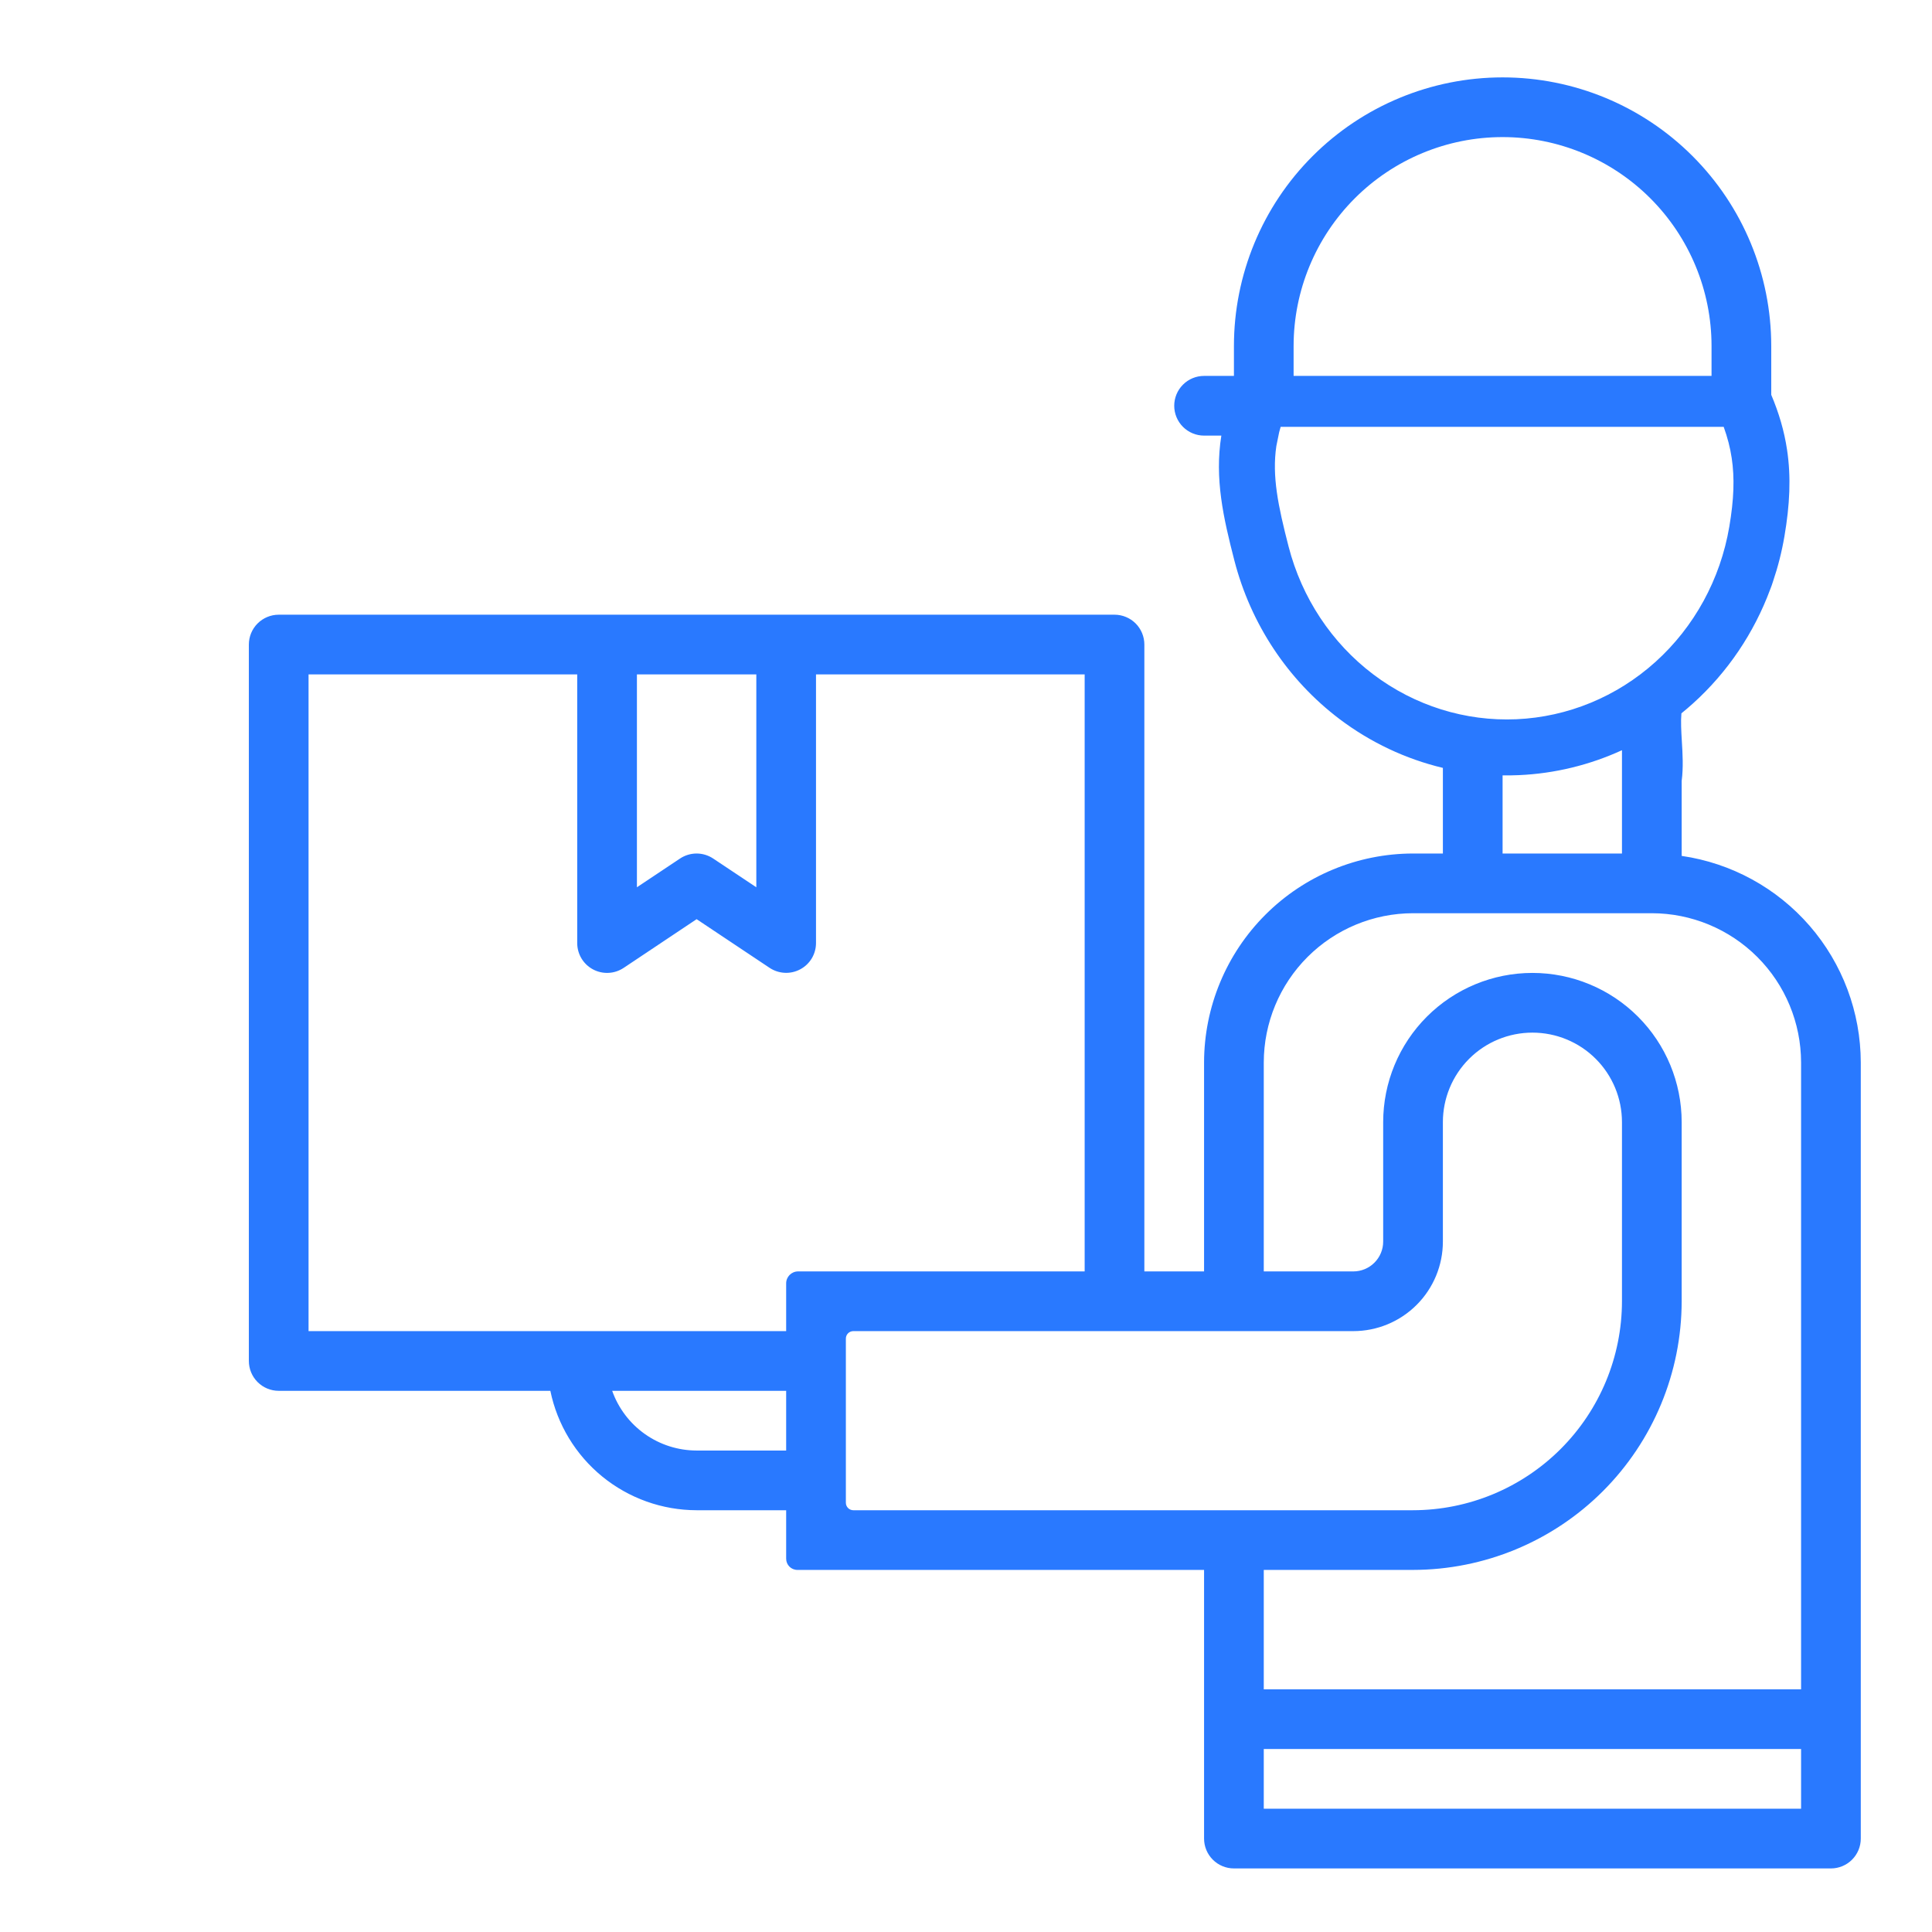 <svg width="72" height="72" viewBox="0 0 72 72" fill="none" xmlns="http://www.w3.org/2000/svg">
<path fill-rule="evenodd" clip-rule="evenodd" d="M62.671 29.104V31.897C64.522 32.165 66.215 33.091 67.441 34.504C68.666 35.917 69.342 37.724 69.346 39.595V68.518C69.346 68.813 69.229 69.096 69.02 69.305C68.811 69.514 68.528 69.631 68.233 69.631H45.985C45.69 69.631 45.407 69.514 45.198 69.305C44.989 69.096 44.872 68.813 44.872 68.518V58.506H29.715C29.485 58.506 29.298 58.32 29.298 58.089V56.282H25.961C24.679 56.28 23.437 55.836 22.444 55.026C21.451 54.215 20.768 53.087 20.51 51.832H10.387C10.092 51.832 9.809 51.715 9.6 51.506C9.391 51.297 9.274 51.014 9.274 50.719V24.021C9.274 23.726 9.391 23.443 9.6 23.234C9.809 23.026 10.092 22.908 10.387 22.908H41.535C41.83 22.908 42.113 23.026 42.322 23.234C42.53 23.443 42.647 23.726 42.647 24.021V47.382H44.872V39.595C44.875 37.53 45.696 35.551 47.156 34.091C48.615 32.631 50.595 31.81 52.659 31.808H53.772V28.617C52.389 28.287 51.077 27.67 49.919 26.796C47.992 25.338 46.611 23.252 46.001 20.886C45.592 19.299 45.259 17.837 45.516 16.234H44.872C44.577 16.234 44.294 16.116 44.086 15.908C43.877 15.699 43.76 15.416 43.76 15.121C43.76 14.826 43.877 14.543 44.086 14.335C44.294 14.126 44.577 14.009 44.872 14.009H45.985V12.896C45.985 10.241 47.039 7.694 48.917 5.817C50.795 3.939 53.341 2.884 55.997 2.884C58.652 2.884 61.199 3.939 63.076 5.817C64.954 7.694 66.009 10.241 66.009 12.896V14.713C66.296 15.392 66.492 16.058 66.597 16.753C66.754 17.786 66.699 18.824 66.501 19.985C66.403 20.561 66.26 21.124 66.075 21.67C66.044 21.77 66.009 21.869 65.97 21.965C65.367 23.589 64.384 25.051 63.093 26.215C62.952 26.342 62.808 26.465 62.661 26.584C62.634 26.896 62.655 27.246 62.677 27.617C62.706 28.091 62.737 28.599 62.671 29.104ZM64.237 15.908C64.381 16.307 64.478 16.686 64.535 17.065C64.648 17.812 64.619 18.614 64.445 19.635C64.112 21.59 63.14 23.364 61.696 24.666C60.253 25.967 58.425 26.719 56.515 26.804C54.606 26.888 52.723 26.3 51.177 25.132C49.631 23.963 48.515 22.283 48.021 20.365C47.63 18.849 47.4 17.742 47.566 16.622C47.608 16.41 47.645 16.232 47.671 16.106C47.688 16.04 47.706 15.974 47.726 15.908H64.237ZM55.997 28.896V31.808H60.446V27.958C59.245 28.509 57.943 28.828 56.607 28.887C56.403 28.896 56.2 28.899 55.997 28.896ZM50.49 7.39C49.03 8.85 48.209 10.831 48.209 12.896V14.009H63.784V12.896C63.784 10.831 62.963 8.85 61.503 7.39C60.042 5.93 58.062 5.109 55.997 5.109C53.931 5.109 51.951 5.93 50.49 7.39ZM28.186 33.066V25.133H23.736V33.066L25.343 31.995C25.526 31.873 25.741 31.808 25.961 31.808C26.18 31.808 26.395 31.873 26.578 31.995L28.186 33.066ZM21.511 25.133H11.499V49.607H29.298V47.826C29.298 47.581 29.497 47.382 29.742 47.382H40.422V25.133H30.41V35.145C30.41 35.346 30.355 35.544 30.252 35.716C30.148 35.889 29.999 36.03 29.822 36.124C29.644 36.219 29.445 36.264 29.244 36.254C29.043 36.244 28.848 36.18 28.681 36.069L25.961 34.255L23.241 36.071C23.073 36.182 22.879 36.247 22.677 36.256C22.476 36.266 22.276 36.221 22.099 36.126C21.921 36.031 21.773 35.89 21.669 35.717C21.566 35.544 21.511 35.346 21.511 35.145V25.133ZM24.034 53.443C24.598 53.842 25.271 54.056 25.961 54.057H29.298V51.832H22.814C23.045 52.482 23.471 53.045 24.034 53.443ZM31.801 49.607C31.648 49.607 31.523 49.731 31.523 49.885V56.003C31.523 56.157 31.648 56.282 31.801 56.282H52.659C54.724 56.279 56.703 55.458 58.163 53.998C59.623 52.538 60.444 50.559 60.446 48.494V41.82C60.446 40.935 60.095 40.086 59.469 39.46C58.843 38.834 57.994 38.483 57.109 38.483C56.224 38.483 55.375 38.834 54.749 39.46C54.123 40.086 53.772 40.935 53.772 41.82V46.27C53.772 47.155 53.42 48.004 52.794 48.629C52.168 49.255 51.319 49.607 50.434 49.607H31.801ZM59.736 55.571C57.859 57.448 55.314 58.503 52.659 58.506H47.097V62.956H67.121V39.595C67.119 38.12 66.533 36.706 65.49 35.664C64.447 34.621 63.033 34.035 61.559 34.033H52.659C51.185 34.035 49.771 34.621 48.728 35.664C47.685 36.706 47.099 38.12 47.097 39.595V47.382H50.434C50.73 47.382 51.012 47.265 51.221 47.056C51.43 46.847 51.547 46.565 51.547 46.27V41.82C51.547 40.345 52.133 38.93 53.176 37.887C54.219 36.844 55.634 36.258 57.109 36.258C58.584 36.258 59.999 36.844 61.042 37.887C62.085 38.93 62.671 40.345 62.671 41.82V48.494C62.668 51.149 61.612 53.694 59.736 55.571ZM47.097 65.181V67.406H67.121V65.181H47.097Z" fill="#2979FF"/>
</svg>
